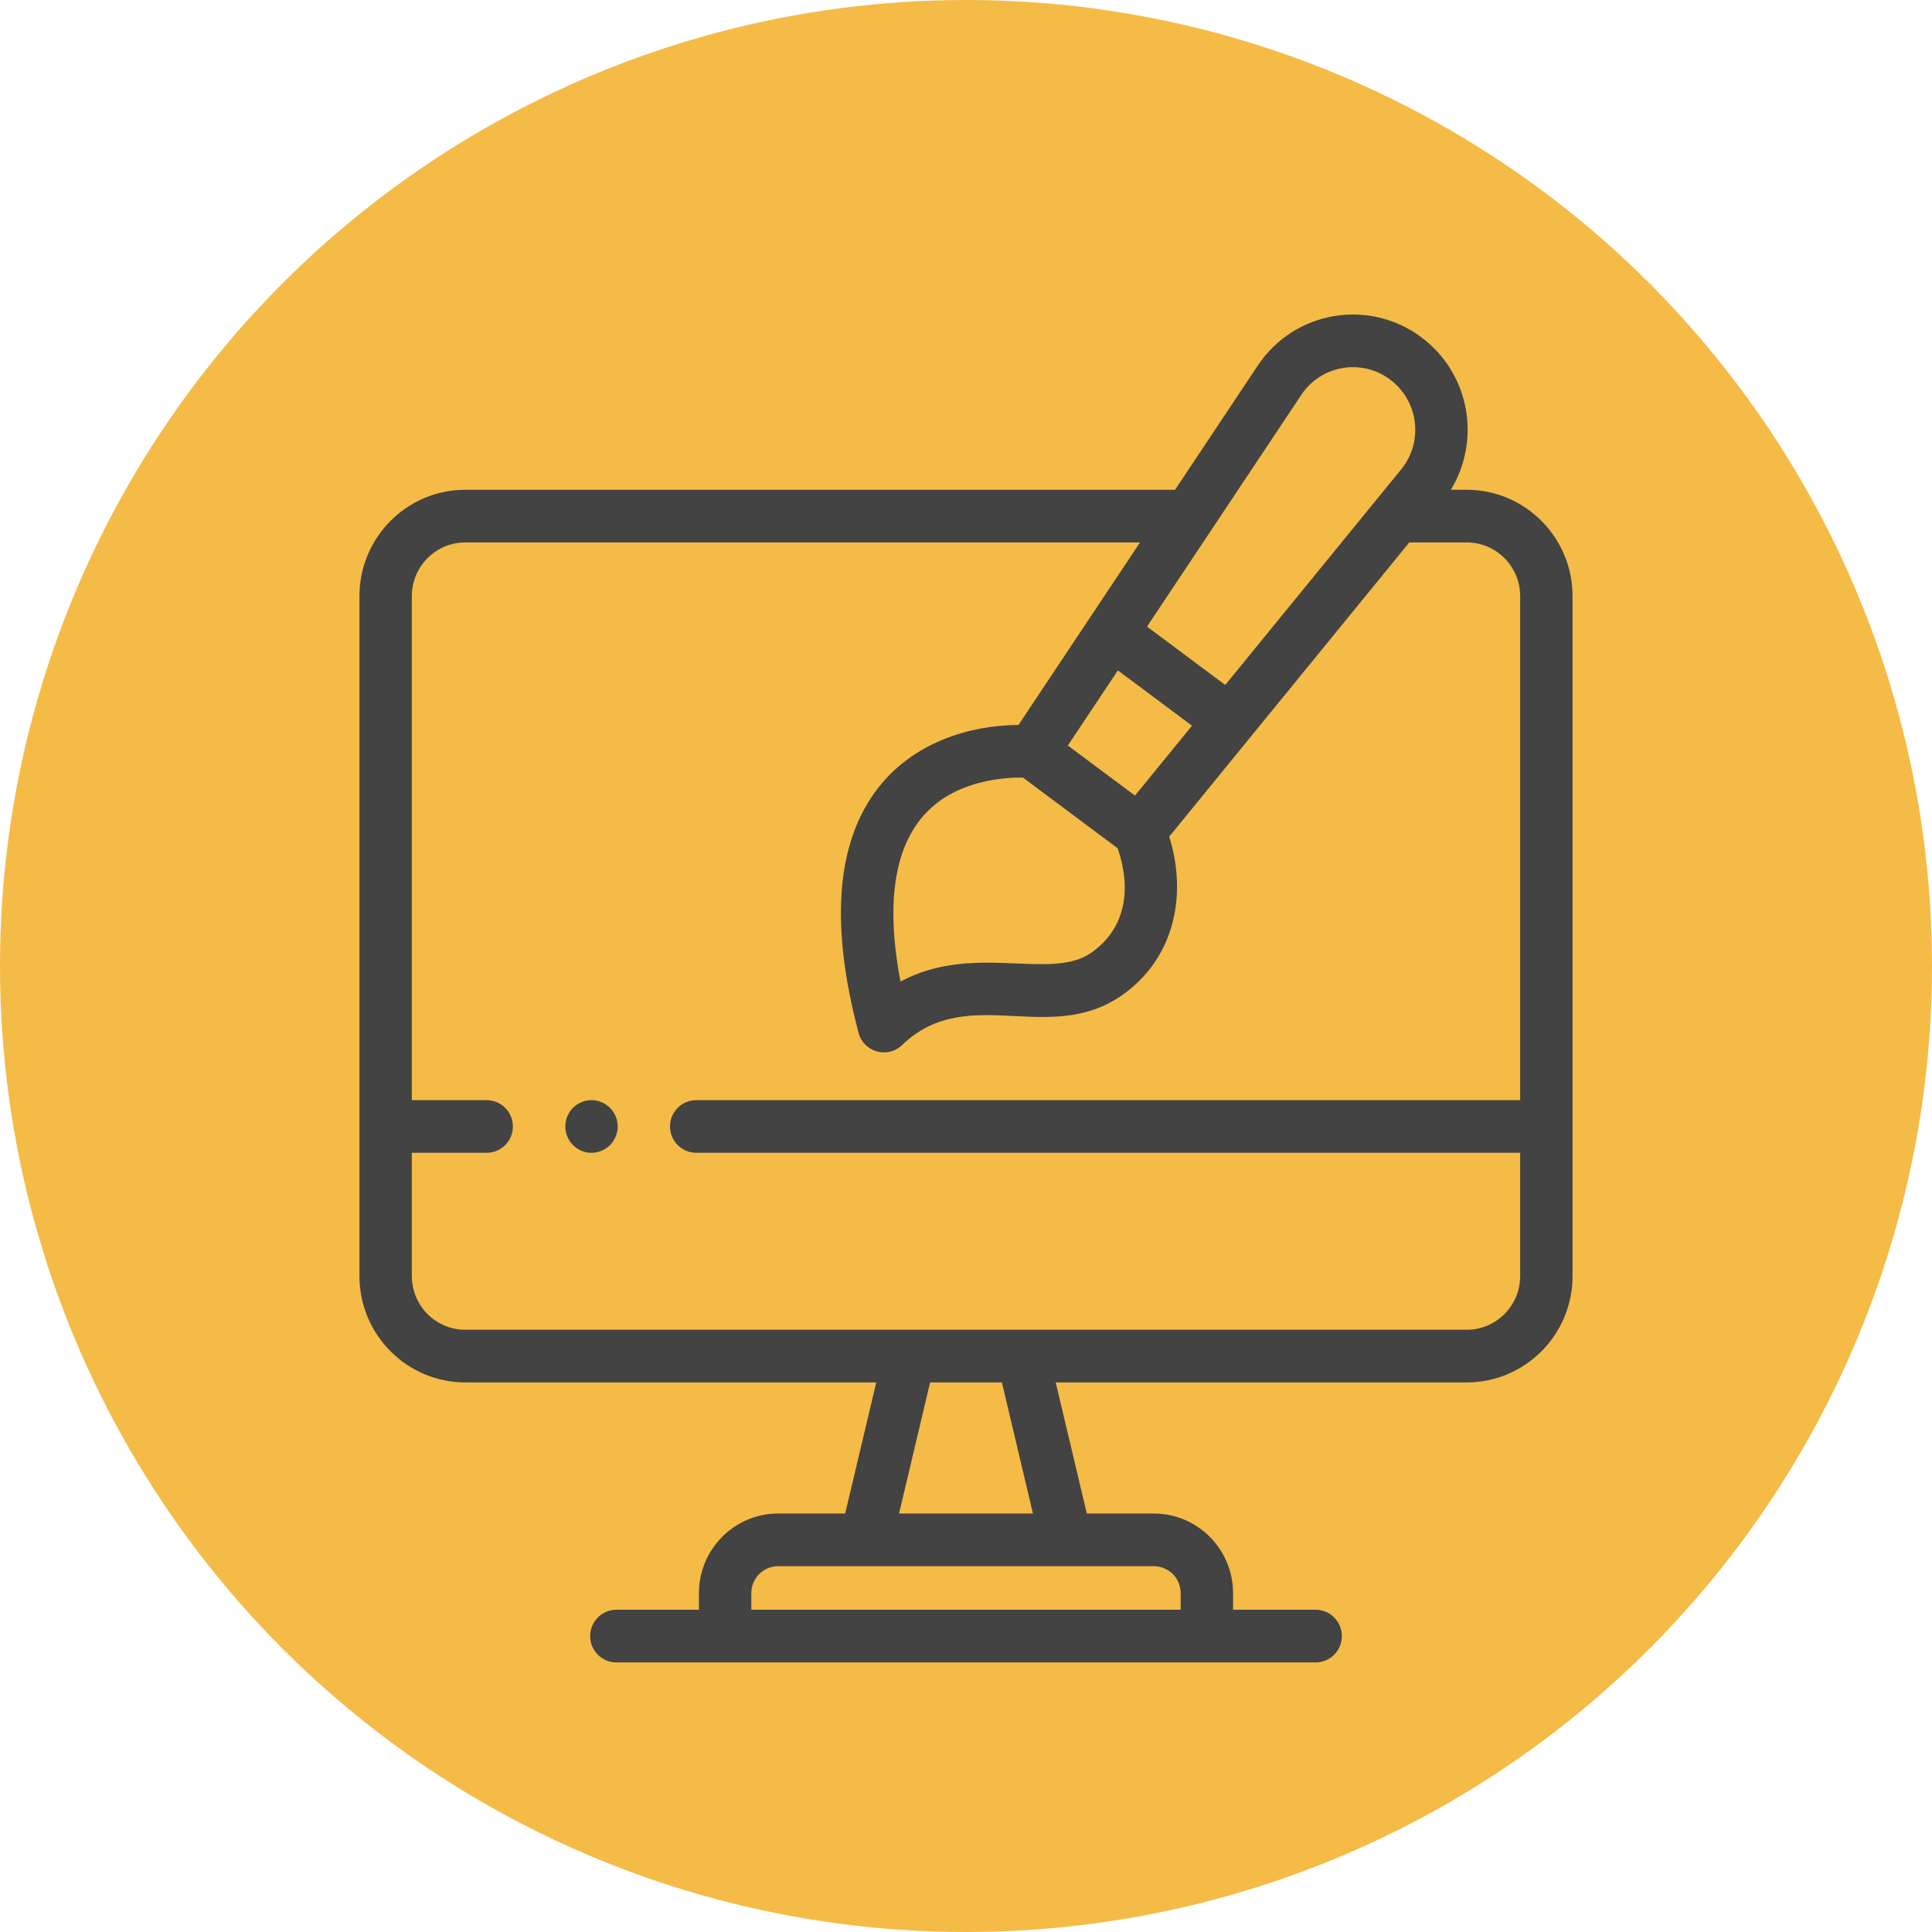 <?xml version="1.0" encoding="UTF-8"?>
<svg width="43px" height="43px" viewBox="0 0 43 43" version="1.1" xmlns="http://www.w3.org/2000/svg" xmlns:xlink="http://www.w3.org/1999/xlink">
    <title>custom graphics</title>
    <g id="Page-1" stroke="none" stroke-width="1" fill="none" fill-rule="evenodd">
        <g id="Retail-Stores" transform="translate(-273, -905)">
            <g id="Bullet-section" transform="translate(273, 712)">
                <g id="Bullet-list" transform="translate(0, 69)">
                    <g id="custom-graphics" transform="translate(0, 124)">
                        <circle id="Oval-Copy-6" fill="#F5BB47" cx="21.5" cy="21.5" r="21.5"></circle>
                        <g id="web-design" transform="translate(8, 7)" fill="#434343" fill-rule="nonzero">
                            <path d="M24.645,3.901 L24.291,3.901 C24.966,2.797 24.717,1.314 23.633,0.506 C22.466,-0.365 20.807,-0.085 19.992,1.139 L18.153,3.901 L2.355,3.901 C1.056,3.901 0,4.963 0,6.268 L0,21.401 C0,22.706 1.056,23.768 2.355,23.768 L11.503,23.768 L10.811,26.686 L9.32,26.686 C8.347,26.686 7.556,27.481 7.556,28.458 L7.556,28.828 L5.717,28.828 C5.395,28.828 5.135,29.091 5.135,29.414 C5.135,29.738 5.395,30 5.717,30 L21.283,30 C21.605,30 21.865,29.738 21.865,29.414 C21.865,29.091 21.605,28.828 21.283,28.828 L19.444,28.828 L19.444,28.458 C19.444,27.481 18.653,26.686 17.68,26.686 L16.189,26.686 L15.497,23.768 L24.645,23.768 C25.944,23.768 27,22.706 27,21.401 L27,18.072 L27,6.268 C27,4.963 25.944,3.901 24.645,3.901 Z M16.292,14.202 C15.381,14.843 13.673,13.971 12.042,14.846 C11.645,12.769 11.895,10.815 13.966,10.384 C14.234,10.328 14.522,10.302 14.768,10.307 C15.468,10.83 16.177,11.358 16.876,11.88 C17.182,12.774 17.068,13.656 16.292,14.202 Z M16.88,7.921 L18.53,9.152 L17.261,10.707 C16.738,10.318 16.289,9.983 15.767,9.593 C15.875,9.43 16.78,8.07 16.88,7.921 L16.88,7.921 Z M20.961,1.791 C21.403,1.127 22.303,0.973 22.938,1.447 C23.574,1.921 23.688,2.832 23.184,3.449 C22.291,4.543 20.167,7.146 19.27,8.245 L17.529,6.946 L20.961,1.791 Z M18.278,28.458 L18.278,28.828 L8.722,28.828 L8.722,28.458 C8.722,28.127 8.99,27.858 9.32,27.858 L17.68,27.858 C18.01,27.858 18.278,28.127 18.278,28.458 Z M14.99,26.686 L12.01,26.686 L12.701,23.768 L14.299,23.768 L14.99,26.686 Z M25.834,21.401 C25.834,22.06 25.301,22.596 24.645,22.596 C23.72,22.596 3.396,22.596 2.355,22.596 C1.699,22.596 1.166,22.06 1.166,21.401 L1.166,18.657 L2.832,18.657 C3.154,18.657 3.415,18.395 3.415,18.072 C3.415,17.748 3.154,17.486 2.832,17.486 L1.166,17.486 L1.166,6.268 C1.166,5.609 1.699,5.073 2.355,5.073 L17.373,5.073 C16.814,5.912 15.185,8.359 14.669,9.134 C13.527,9.145 12.386,9.545 11.639,10.421 C10.623,11.613 10.445,13.486 11.109,15.988 C11.222,16.416 11.753,16.569 12.075,16.261 C13.582,14.813 15.46,16.392 17.141,15.024 C18.167,14.19 18.41,12.862 18.023,11.621 C18.546,10.98 22.842,5.716 23.366,5.073 L24.645,5.073 C25.301,5.073 25.834,5.609 25.834,6.268 L25.834,17.486 L7.495,17.486 C7.173,17.486 6.912,17.748 6.912,18.071 C6.912,18.395 7.173,18.657 7.495,18.657 L25.834,18.657 L25.834,21.401 Z" id="Shape"></path>
                            <path d="M5.051,17.497 C4.77,17.555 4.582,17.798 4.582,18.072 C4.582,18.438 4.916,18.719 5.279,18.646 C5.602,18.58 5.798,18.267 5.737,17.957 C5.672,17.636 5.362,17.434 5.051,17.497 L5.051,17.497 Z" id="Path"></path>
                        </g>
                    </g>
                </g>
            </g>
        </g>
    </g>
</svg>